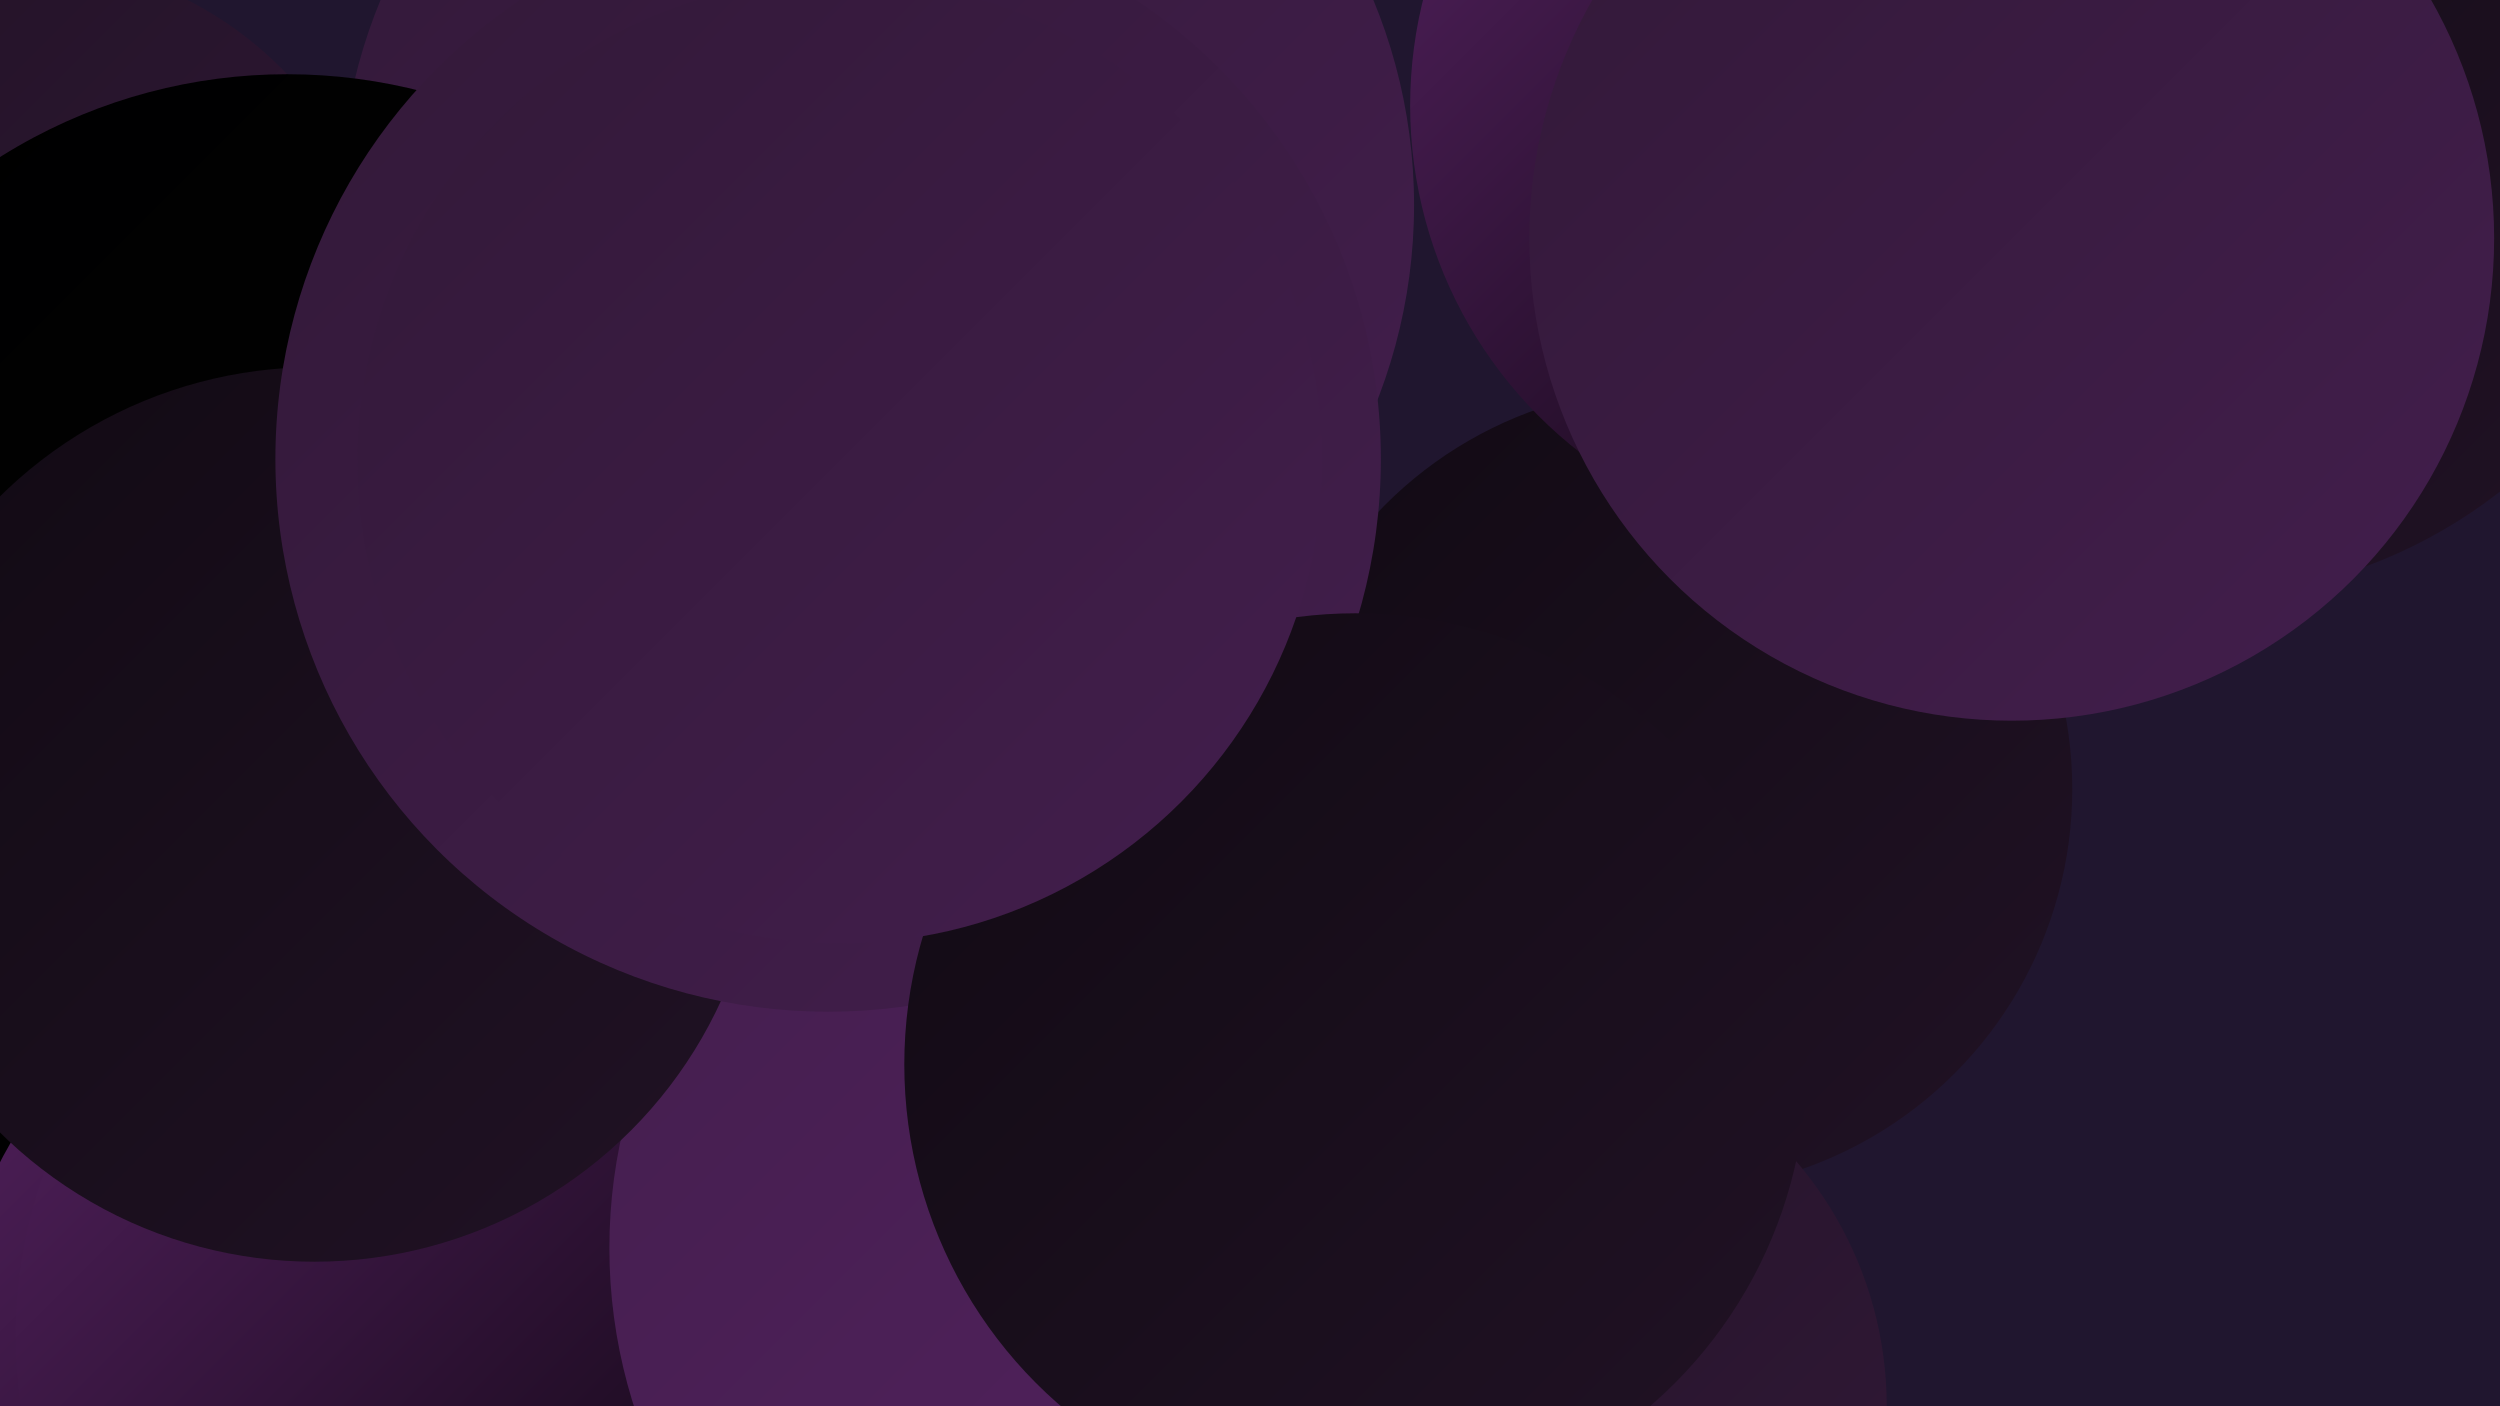 <?xml version="1.0" encoding="UTF-8"?><svg width="1280" height="720" xmlns="http://www.w3.org/2000/svg"><defs><linearGradient id="grad0" x1="0%" y1="0%" x2="100%" y2="100%"><stop offset="0%" style="stop-color:#000000;stop-opacity:1" /><stop offset="100%" style="stop-color:#020203;stop-opacity:1" /></linearGradient><linearGradient id="grad1" x1="0%" y1="0%" x2="100%" y2="100%"><stop offset="0%" style="stop-color:#020203;stop-opacity:1" /><stop offset="100%" style="stop-color:#110a13;stop-opacity:1" /></linearGradient><linearGradient id="grad2" x1="0%" y1="0%" x2="100%" y2="100%"><stop offset="0%" style="stop-color:#110a13;stop-opacity:1" /><stop offset="100%" style="stop-color:#211225;stop-opacity:1" /></linearGradient><linearGradient id="grad3" x1="0%" y1="0%" x2="100%" y2="100%"><stop offset="0%" style="stop-color:#211225;stop-opacity:1" /><stop offset="100%" style="stop-color:#321938;stop-opacity:1" /></linearGradient><linearGradient id="grad4" x1="0%" y1="0%" x2="100%" y2="100%"><stop offset="0%" style="stop-color:#321938;stop-opacity:1" /><stop offset="100%" style="stop-color:#431e4d;stop-opacity:1" /></linearGradient><linearGradient id="grad5" x1="0%" y1="0%" x2="100%" y2="100%"><stop offset="0%" style="stop-color:#431e4d;stop-opacity:1" /><stop offset="100%" style="stop-color:#562262;stop-opacity:1" /></linearGradient><linearGradient id="grad6" x1="0%" y1="0%" x2="100%" y2="100%"><stop offset="0%" style="stop-color:#562262;stop-opacity:1" /><stop offset="100%" style="stop-color:#000000;stop-opacity:1" /></linearGradient></defs><rect width="1280" height="720" fill="#20162f" /><circle cx="206" cy="652" r="242" fill="url(#grad2)" /><circle cx="855" cy="404" r="206" fill="url(#grad2)" /><circle cx="449" cy="105" r="275" fill="url(#grad4)" /><circle cx="180" cy="415" r="183" fill="url(#grad1)" /><circle cx="162" cy="630" r="228" fill="url(#grad0)" /><circle cx="0" cy="270" r="228" fill="url(#grad3)" /><circle cx="1122" cy="49" r="257" fill="url(#grad2)" /><circle cx="222" cy="710" r="250" fill="url(#grad6)" /><circle cx="149" cy="340" r="279" fill="url(#grad6)" /><circle cx="9" cy="170" r="191" fill="url(#grad3)" /><circle cx="947" cy="54" r="225" fill="url(#grad6)" /><circle cx="256" cy="684" r="248" fill="url(#grad6)" /><circle cx="579" cy="639" r="267" fill="url(#grad5)" /><circle cx="773" cy="720" r="193" fill="url(#grad3)" /><circle cx="147" cy="314" r="276" fill="url(#grad0)" /><circle cx="161" cy="417" r="229" fill="url(#grad2)" /><circle cx="424" cy="235" r="283" fill="url(#grad4)" /><circle cx="694" cy="545" r="231" fill="url(#grad2)" /><circle cx="1030" cy="122" r="247" fill="url(#grad4)" /><circle cx="430" cy="236" r="247" fill="url(#grad4)" /></svg>